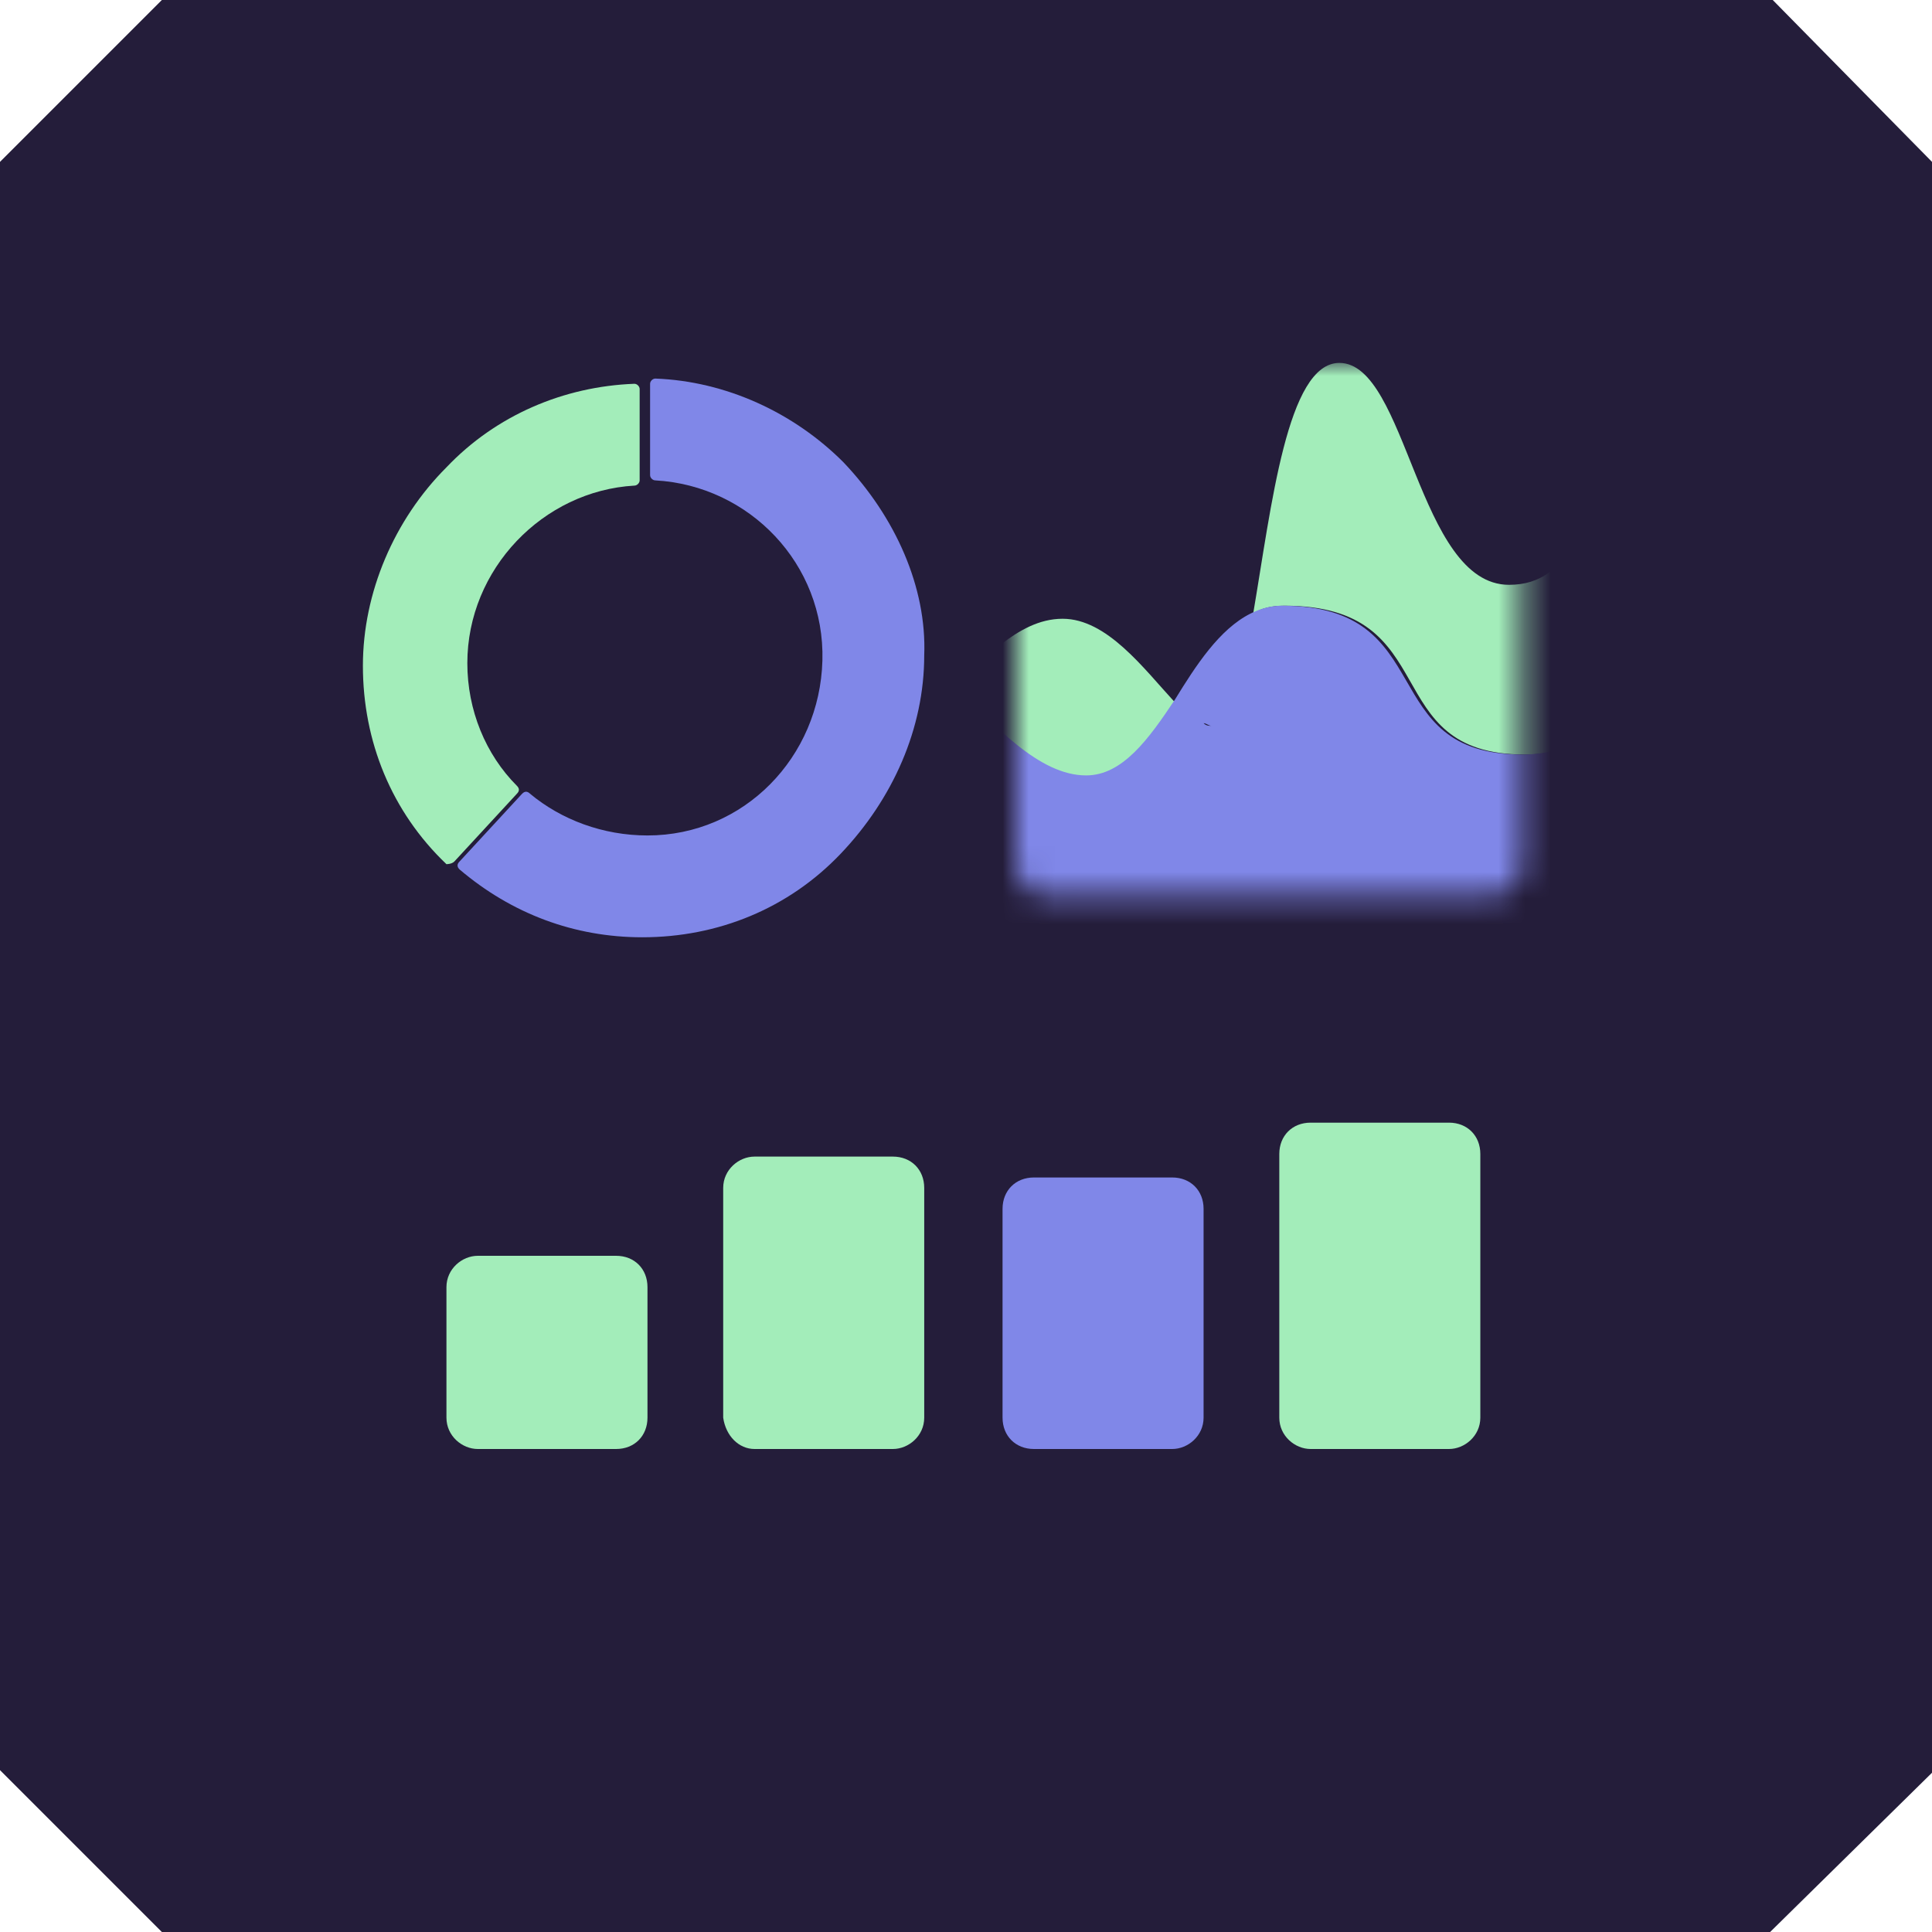 <?xml version="1.0" encoding="utf-8"?>
<!-- Generator: Adobe Illustrator 27.5.0, SVG Export Plug-In . SVG Version: 6.00 Build 0)  -->
<svg version="1.1" id="Layer_1" xmlns="http://www.w3.org/2000/svg" xmlns:xlink="http://www.w3.org/1999/xlink" x="0px" y="0px"
	 viewBox="0 0 74 74" style="enable-background:new 0 0 74 74;" xml:space="preserve">
<style type="text/css">
	.st0{fill:#241D3A;}
	.st1{fill:#8087e8;}
	.st2{fill:#a3edba;}
	.st3{fill:#FFFFFF;filter:url(#Adobe_OpacityMaskFilter);}
	.st4{mask:url(#mask0_8770_139535_00000026132933330385979660000010384616407186292639_);}
	.st5{fill:#A3EDBA;}
</style>
<path class="st0" d="M67.8,74H6.2L0,67.8V6.2L6.2,0h61.7L74,6.2v61.7L67.8,74z"/>
<path class="st1" d="M32.3,17.7c-1.9-1.9-4.5-3.1-7.2-3.2c-0.1,0-0.2,0.1-0.2,0.2v3.5c0,0.1,0.1,0.2,0.2,0.2
	c3.6,0.2,6.5,3.2,6.4,6.9c-0.1,3.7-3,6.7-6.7,6.7c-1.7,0-3.3-0.6-4.5-1.6c-0.1-0.1-0.2-0.1-0.3,0l-2.4,2.6c-0.1,0.1-0.1,0.2,0,0.3
	c2,1.7,4.4,2.6,7,2.6c2.9,0,5.6-1.1,7.6-3.2s3.2-4.8,3.2-7.6C35.5,22.5,34.3,19.8,32.3,17.7z"/>
<path class="st2" d="M17.4,33l2.4-2.6c0.1-0.1,0.1-0.2,0-0.3c-1.2-1.2-1.9-2.9-1.9-4.7c0-3.6,2.9-6.6,6.4-6.8c0.1,0,0.2-0.1,0.2-0.2
	v-3.5c0-0.1-0.1-0.2-0.2-0.2c-2.7,0.1-5.3,1.2-7.2,3.2c-2,2-3.2,4.8-3.2,7.6c0,2.9,1.1,5.6,3.2,7.6c0,0,0,0,0,0
	C17.1,33.1,17.3,33.1,17.4,33z"/>
<defs>
	<filter id="Adobe_OpacityMaskFilter" filterUnits="userSpaceOnUse" x="10.9" y="13.9" width="58.4" height="25.3">
		<feColorMatrix  type="matrix" values="1 0 0 0 0  0 1 0 0 0  0 0 1 0 0  0 0 0 1 0"/>
	</filter>
</defs>
<mask maskUnits="userSpaceOnUse" x="10.9" y="13.9" width="58.4" height="25.3" id="mask0_8770_139535_00000026132933330385979660000010384616407186292639_">
	<path class="st3" d="M57.1,13.7h-17c-0.7,0-1.2,0.6-1.2,1.2v18.2c0,0.7,0.6,1.2,1.2,1.2h17c0.7,0,1.2-0.6,1.2-1.2V14.9
		C58.4,14.2,57.8,13.7,57.1,13.7z"/>
</mask>
<g class="st4">
	<path class="st2" d="M41.6,29.8c1.4,0,2.4-1.4,3.4-2.9c-1.2-1.3-2.6-3.2-4.3-3.2c-1.8,0-3.1,1.8-4.4,2.6
		C38.1,27.9,39.8,29.8,41.6,29.8z"/>
	<path class="st2" d="M49.2,23.2c6.2,0,3.5,5.7,9.2,5.7c3.9,0,4.7-3.9,6.7-6.4c-0.8-1.4-1.6-2.8-2.8-2.8c-2.1,0-2,2.7-4.5,2.7
		c-3.5,0-3.9-8.5-6.5-8.5c-2,0-2.6,5.5-3.3,9.6C48.3,23.3,48.7,23.2,49.2,23.2z"/>
	<path class="st1" d="M69.1,35.3c-3.1-2.9-4.2-7.6-3.4-11.7c-0.2-0.4-0.5-0.7-0.7-1.1c-2,2.5-2.8,6.4-6.7,6.4
		c-5.7,0-3.1-5.7-9.2-5.7c-0.4,0-0.8,0.1-1.2,0.3c0,0,0,0,0,0c-1.2,0.6-2.1,2-2.9,3.3c0.4,0.4,0.8,0.8,1.1,0.9
		c0.1,0,0.2,0.1,0.3,0.1c-0.1,0-0.2,0-0.3-0.1c-0.3-0.2-0.7-0.5-1.1-0.9c-1,1.5-2,2.9-3.4,2.9c-1.8,0-3.5-1.9-5.2-3.6c0,0,0,0,0,0
		c-1.2-1.2-2.4-2.2-3.7-2.4c0.4,1.4,1,2.8,2.5,2.8c0,0,0,0,0,0c-1.6,0-2.2-1.4-2.6-2.8c-0.1,0-0.3,0-0.4,0c-4,0-4.4,4.9-7.3,4.9
		c-4.2,0-4.7,3.7-7.5,3.7c-1.2,0-2.2,0.4-3,1.1c0,0,0,0,0,0c-2.4,1.9-3.4,5.7-3.4,5.7h58.4C69.1,37.9,69,36.6,69.1,35.3z"/>
</g>
<path class="st1" d="M39.6,55.5h5.3c0.6,0,1.2-0.5,1.2-1.2v-8c0-0.7-0.5-1.2-1.2-1.2h-5.3c-0.7,0-1.2,0.5-1.2,1.2v8
	C38.4,55,38.9,55.5,39.6,55.5z"/>
<path class="st5" d="M18.3,55.5h5.3c0.7,0,1.2-0.5,1.2-1.2v-5c0-0.7-0.5-1.2-1.2-1.2h-5.3c-0.6,0-1.2,0.5-1.2,1.2v5
	C17.1,55,17.7,55.5,18.3,55.5z"/>
<path class="st5" d="M50.2,55.5h5.3c0.6,0,1.2-0.5,1.2-1.2V44.2c0-0.7-0.5-1.2-1.2-1.2h-5.3c-0.7,0-1.2,0.5-1.2,1.2v10.1
	C49,55,49.6,55.5,50.2,55.5z"/>
<path class="st5" d="M28.9,55.5h5.3c0.6,0,1.2-0.5,1.2-1.2v-8.8c0-0.7-0.5-1.2-1.2-1.2h-5.3c-0.6,0-1.2,0.5-1.2,1.2v8.8
	C27.8,55,28.3,55.5,28.9,55.5z"/>
</svg>
